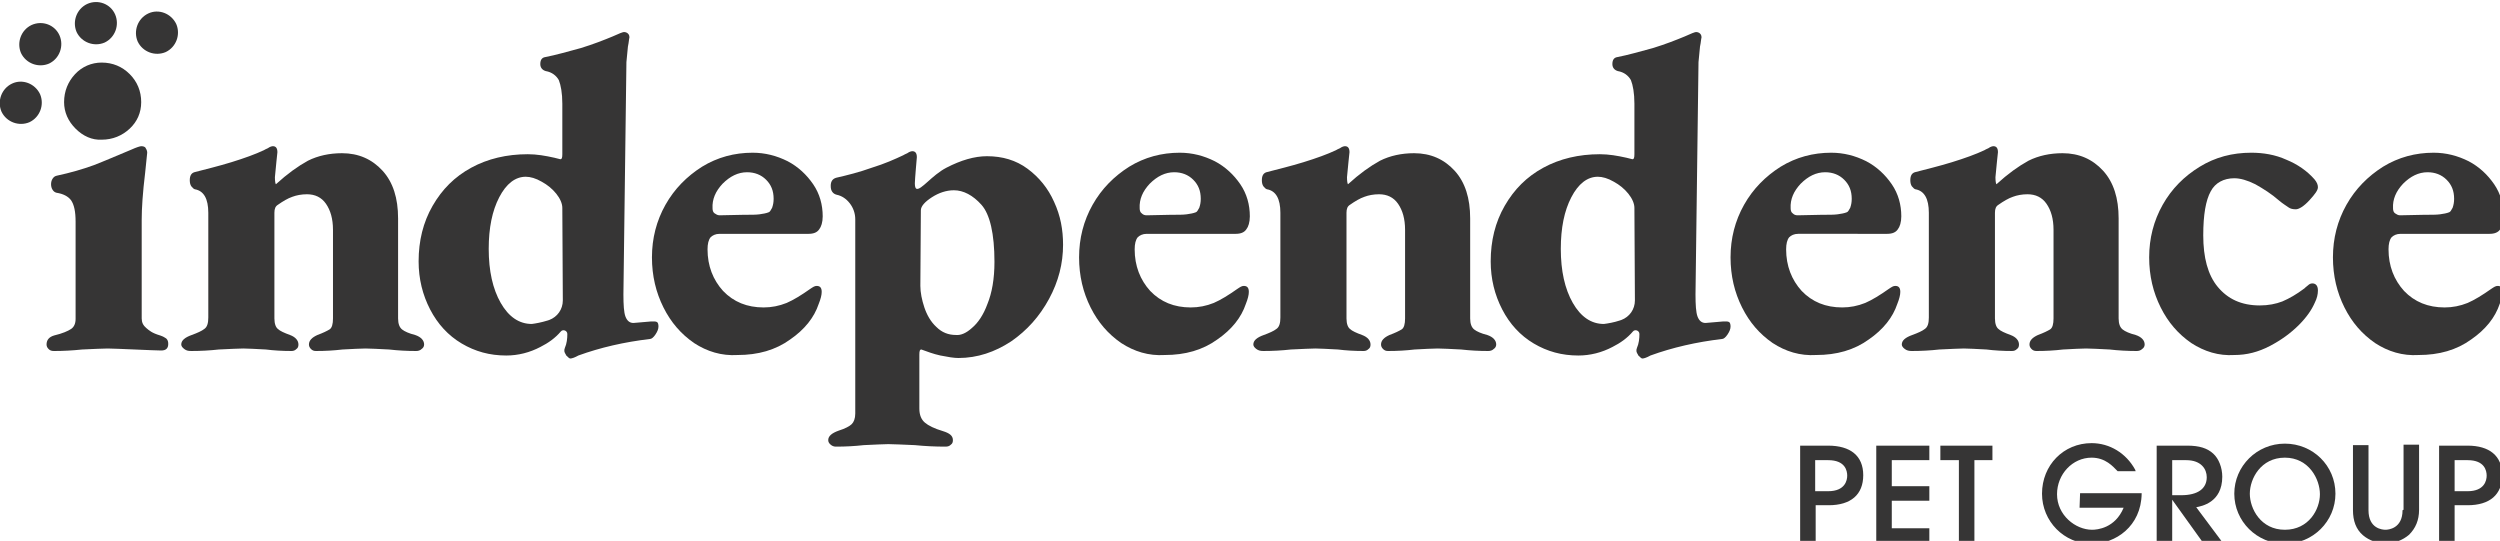<?xml version="1.0" encoding="UTF-8" standalone="no"?>
<!-- Created with Inkscape (http://www.inkscape.org/) -->

<svg
   width="132.304mm"
   height="28.625mm"
   viewBox="0 0 132.304 28.625"
   version="1.1"
   id="svg547"
   xmlns:inkscape="http://www.inkscape.org/namespaces/inkscape"
   xmlns:sodipodi="http://sodipodi.sourceforge.net/DTD/sodipodi-0.dtd"
   xmlns="http://www.w3.org/2000/svg"
   xmlns:svg="http://www.w3.org/2000/svg">
  <sodipodi:namedview
     id="namedview549"
     pagecolor="#ffffff"
     bordercolor="#000000"
     borderopacity="0.25"
     inkscape:showpageshadow="false"
     inkscape:pageopacity="0.0"
     inkscape:pagecheckerboard="true"
     inkscape:deskcolor="#d1d1d1"
     inkscape:document-units="px"
     showgrid="false"
     showborder="false"
     borderlayer="false"
     shape-rendering="auto" />
  <defs
     id="defs544" />
  <g
     inkscape:label="Layer 1"
     inkscape:groupmode="layer"
     id="layer1"
     transform="translate(-18.87,-164.408)">
    <g
       id="g34"
       inkscape:export-filename="..\..\..\..\..\..\Users\Marcelo\Desktop\logo-24pet.png"
       inkscape:export-xdpi="96"
       inkscape:export-ydpi="96"
       transform="matrix(0.265,0,0,0.265,27.657,96.27)">
	<g
   id="g14">
		
		
		
		
		
	<g
   id="g5464"
   transform="translate(-90.061,145.221)">
	<g
   id="g5446">
		<path
   class="st0"
   d="m 66.6,181.6 c -0.3,-0.3 -0.4,-0.6 -0.4,-0.9 0,-0.9 0.5,-1.5 1.5,-1.8 1.7,-0.4 2.8,-0.9 3.4,-1.3 0.6,-0.4 0.9,-1.1 0.9,-2 v -19.4 c 0,-2.1 -0.3,-3.4 -0.9,-4.3 -0.6,-0.8 -1.6,-1.3 -2.9,-1.5 -0.4,-0.1 -0.6,-0.3 -0.8,-0.6 -0.2,-0.3 -0.3,-0.7 -0.3,-1.1 0,-0.4 0.1,-0.8 0.3,-1.1 0.2,-0.3 0.4,-0.5 0.8,-0.6 2.8,-0.6 5.2,-1.3 7.4,-2.1 2.1,-0.8 4.6,-1.9 7.5,-3.1 1.1,-0.5 1.8,-0.7 2,-0.7 0.4,0 0.8,0.1 0.9,0.4 0.2,0.3 0.3,0.6 0.3,0.9 l -0.4,3.9 c -0.5,4.1 -0.7,7.2 -0.7,9.5 v 19.7 c 0,0.8 0.3,1.4 0.9,1.9 0.6,0.5 1.1,1 2.8,1.5 0.6,0.2 0.9,0.4 1.2,0.6 0.3,0.3 0.4,0.6 0.4,1.1 0,0.8 -0.4,1.3 -1.4,1.3 -1.1,0 -2.5,-0.1 -5.3,-0.2 -2.6,-0.1 -4.4,-0.2 -5.4,-0.2 -1,0 -2.8,0.1 -5.1,0.2 -1.9,0.2 -3.8,0.3 -5.6,0.3 -0.5,0 -0.8,-0.1 -1.1,-0.4"
   id="path5410"
   style="fill:#363535" />

		<path
   class="st0"
   d="m 72,137.6 c -1.5,-1.5 -2.3,-3.3 -2.3,-5.3 0,-2.2 0.8,-4.1 2.2,-5.6 1.4,-1.5 3.3,-2.3 5.3,-2.3 2.2,0 4.1,0.8 5.6,2.3 1.5,1.5 2.3,3.4 2.3,5.6 0,2.1 -0.8,3.9 -2.3,5.3 -1.5,1.4 -3.4,2.2 -5.6,2.2 -1.9,0.1 -3.7,-0.7 -5.2,-2.2"
   id="path5412"
   style="fill:#363535" />

		<path
   class="st0"
   d="m 93.7,181.6 c -0.4,-0.3 -0.6,-0.6 -0.6,-0.9 0,-0.8 0.7,-1.4 2.1,-1.9 1.1,-0.4 2,-0.8 2.5,-1.2 0.6,-0.4 0.8,-1.2 0.8,-2.3 v -20.9 c 0,-2.8 -0.9,-4.4 -2.7,-4.7 -0.3,-0.1 -0.4,-0.3 -0.7,-0.6 -0.2,-0.3 -0.3,-0.7 -0.3,-1.2 0,-0.9 0.3,-1.4 0.9,-1.6 2.3,-0.6 4.8,-1.2 7.4,-2 2.6,-0.8 4.8,-1.6 6.5,-2.4 0.1,-0.1 0.4,-0.2 0.8,-0.4 0.4,-0.3 0.8,-0.4 1,-0.4 0.6,0 0.9,0.4 0.9,1.2 l -0.2,1.9 c -0.2,2 -0.3,3 -0.3,3.1 0,0.8 0.1,1.3 0.2,1.4 2.3,-2.1 4.4,-3.6 6.4,-4.7 2,-1 4.3,-1.5 6.8,-1.5 3.3,0 6,1.2 8.1,3.5 2.1,2.3 3.1,5.5 3.1,9.5 v 20 c 0,1.1 0.3,1.8 0.8,2.2 0.5,0.4 1.4,0.8 2.6,1.1 1.2,0.4 1.8,1.1 1.8,1.9 0,0.4 -0.2,0.7 -0.5,0.9 -0.3,0.3 -0.7,0.4 -1.1,0.4 -1.9,0 -3.6,-0.1 -5.4,-0.3 -2.1,-0.1 -3.7,-0.2 -4.7,-0.2 -1,0 -2.6,0.1 -4.6,0.2 -1.7,0.2 -3.4,0.3 -5.3,0.3 -0.4,0 -0.7,-0.1 -1,-0.4 -0.3,-0.3 -0.4,-0.6 -0.4,-0.9 0,-0.8 0.6,-1.4 1.7,-1.9 1.1,-0.4 1.9,-0.8 2.4,-1.1 0.5,-0.3 0.7,-1.1 0.7,-2.2 v -17.7 c 0,-2.2 -0.5,-3.9 -1.4,-5.2 -0.9,-1.3 -2.2,-1.9 -3.8,-1.9 -1.1,0 -2.1,0.2 -2.9,0.5 -0.9,0.3 -1.9,0.9 -2.9,1.6 -0.5,0.3 -0.7,0.8 -0.7,1.6 v 21.1 c 0,1.1 0.3,1.8 0.7,2.1 0.4,0.4 1.3,0.8 2.4,1.2 1.1,0.4 1.7,1.1 1.7,1.9 0,0.4 -0.1,0.7 -0.4,0.9 -0.3,0.3 -0.6,0.4 -1,0.4 -1.8,0 -3.5,-0.1 -5.1,-0.3 -2.1,-0.1 -3.5,-0.2 -4.5,-0.2 -1,0 -2.6,0.1 -4.9,0.2 -1.8,0.2 -3.6,0.3 -5.5,0.3 -0.7,0 -1,-0.1 -1.4,-0.4"
   id="path5414"
   style="fill:#363535" />

		<path
   class="st0"
   d="m 205.4,154.8 c 1.4,0 2.5,0 3.2,-0.1 0.7,-0.1 1.3,-0.2 1.8,-0.4 0.3,-0.1 0.4,-0.4 0.7,-0.9 0.2,-0.6 0.3,-1.1 0.3,-1.8 0,-1.6 -0.5,-2.8 -1.5,-3.8 -1,-1 -2.3,-1.5 -3.8,-1.5 -1.8,0 -3.4,0.8 -4.9,2.3 -1.4,1.5 -2.1,3.1 -2,4.9 0,0.4 0.1,0.8 0.4,1 0.3,0.2 0.6,0.4 1,0.4 z m -9.9,25.6 c -2.6,-1.8 -4.6,-4.1 -6.1,-7.1 -1.5,-3 -2.3,-6.3 -2.3,-10 0,-3.8 0.9,-7.3 2.7,-10.5 1.8,-3.2 4.3,-5.7 7.3,-7.6 3.1,-1.9 6.5,-2.8 10.1,-2.8 2.5,0 4.8,0.6 7,1.7 2.1,1.1 3.8,2.7 5.1,4.6 1.3,1.9 1.9,4.1 1.9,6.4 0,1.2 -0.3,2.1 -0.7,2.6 -0.4,0.6 -1.1,0.9 -2.1,0.9 h -17.8 c -0.8,0 -1.4,0.3 -1.8,0.7 -0.4,0.5 -0.6,1.3 -0.6,2.4 0,3.3 1.1,6.1 3.1,8.3 2.1,2.2 4.8,3.3 8.1,3.3 1.6,0 3.1,-0.3 4.6,-0.9 1.4,-0.6 3,-1.6 4.7,-2.8 0.6,-0.4 0.9,-0.6 1.3,-0.6 0.7,0 1,0.4 1,1.2 0,0.6 -0.2,1.4 -0.6,2.4 -0.9,2.7 -2.8,5.1 -5.7,7.1 -2.9,2.1 -6.4,3.1 -10.5,3.1 -3.2,0.2 -6.1,-0.7 -8.7,-2.4"
   id="path5416"
   style="fill:#363535" />

		<path
   class="st0"
   d="m 251,177.4 c 1.2,-1 2.3,-2.6 3.1,-4.8 0.9,-2.2 1.4,-5 1.4,-8.4 0,-5.6 -0.9,-9.5 -2.6,-11.4 -1.7,-1.9 -3.6,-2.9 -5.5,-2.9 -1.5,0 -3,0.5 -4.4,1.4 -1.4,0.9 -2.2,1.8 -2.2,2.6 l -0.1,15.1 c 0,1.3 0.3,2.8 0.8,4.3 0.5,1.5 1.3,2.9 2.4,3.9 1.1,1.1 2.4,1.6 3.9,1.6 1,0.1 2.1,-0.4 3.2,-1.4 m -28.1,23.4 c -0.4,-0.3 -0.6,-0.6 -0.6,-1 0,-0.8 0.7,-1.4 2.1,-1.9 1.3,-0.4 2.2,-0.9 2.6,-1.3 0.4,-0.4 0.7,-1.1 0.7,-2.1 v -38.8 c 0,-1.2 -0.4,-2.3 -1.1,-3.2 -0.7,-0.9 -1.6,-1.5 -2.6,-1.7 -0.4,-0.1 -0.7,-0.3 -0.9,-0.6 -0.2,-0.3 -0.3,-0.6 -0.3,-1.2 0,-0.9 0.4,-1.4 1.1,-1.6 2.2,-0.5 4.6,-1.1 7.1,-2 2.6,-0.8 4.6,-1.7 6.3,-2.5 0.1,-0.1 0.4,-0.2 0.8,-0.4 0.4,-0.3 0.8,-0.4 1,-0.4 0.6,0 0.9,0.4 0.9,1.2 0,0 -0.4,4.5 -0.4,5.2 0,0.6 0.1,1 0.3,1.1 0.9,0.4 3.1,-2.7 6,-4.2 2.9,-1.5 5.6,-2.3 8.1,-2.3 3.1,0 5.8,0.8 8.1,2.5 2.3,1.7 4.1,3.9 5.3,6.6 1.3,2.8 1.8,5.6 1.8,8.6 0,3.7 -0.9,7.3 -2.8,10.8 -1.9,3.5 -4.4,6.3 -7.6,8.5 -3.2,2.1 -6.7,3.3 -10.5,3.3 -0.9,0 -2.1,-0.2 -3.6,-0.5 -1.4,-0.3 -2.7,-0.8 -3.8,-1.2 -0.3,0 -0.4,0.3 -0.4,1 v 10.8 c 0,1.3 0.4,2.2 1.1,2.8 0.7,0.6 1.9,1.2 3.6,1.7 1.3,0.4 2,0.9 2,1.8 0,0.4 -0.1,0.7 -0.4,0.9 -0.3,0.3 -0.6,0.4 -1.1,0.4 -2.1,0 -4.1,-0.1 -6.1,-0.3 -2.5,-0.1 -4.3,-0.2 -5.3,-0.2 -0.9,0 -2.6,0.1 -4.9,0.2 -1.8,0.2 -3.6,0.3 -5.5,0.3 -0.2,0 -0.6,0 -1,-0.3"
   id="path5418"
   style="fill:#363535" />

		<path
   class="st0"
   d="m 290.7,154.8 c 1.4,0 2.5,0 3.2,-0.1 0.7,-0.1 1.3,-0.2 1.8,-0.4 0.3,-0.1 0.4,-0.4 0.7,-0.9 0.2,-0.6 0.3,-1.1 0.3,-1.8 0,-1.6 -0.5,-2.8 -1.5,-3.8 -1,-1 -2.3,-1.5 -3.8,-1.5 -1.8,0 -3.4,0.8 -4.9,2.3 -1.4,1.5 -2.1,3.1 -2,4.9 0,0.4 0.1,0.8 0.4,1 0.3,0.3 0.6,0.4 1,0.4 z m -9.9,25.6 c -2.6,-1.8 -4.6,-4.1 -6.1,-7.1 -1.5,-3 -2.3,-6.3 -2.3,-10 0,-3.8 0.9,-7.3 2.7,-10.5 1.8,-3.2 4.3,-5.7 7.3,-7.6 3.1,-1.9 6.5,-2.8 10.1,-2.8 2.5,0 4.8,0.6 7,1.7 2.1,1.1 3.8,2.7 5.1,4.6 1.3,1.9 1.9,4.1 1.9,6.4 0,1.2 -0.3,2.1 -0.7,2.6 -0.4,0.6 -1.1,0.9 -2.1,0.9 h -17.8 c -0.8,0 -1.4,0.3 -1.8,0.7 -0.4,0.5 -0.6,1.3 -0.6,2.4 0,3.3 1.1,6.1 3.1,8.3 2.1,2.2 4.8,3.3 8.1,3.3 1.6,0 3.1,-0.3 4.6,-0.9 1.4,-0.6 3,-1.6 4.7,-2.8 0.6,-0.4 0.9,-0.6 1.3,-0.6 0.7,0 1,0.4 1,1.2 0,0.6 -0.2,1.4 -0.6,2.4 -0.9,2.7 -2.8,5.1 -5.7,7.1 -2.9,2.1 -6.4,3.1 -10.5,3.1 -3.2,0.2 -6.1,-0.7 -8.7,-2.4"
   id="path5420"
   style="fill:#363535" />

		<path
   class="st0"
   d="m 307.8,181.6 c -0.4,-0.3 -0.6,-0.6 -0.6,-0.9 0,-0.8 0.7,-1.4 2.1,-1.9 1.1,-0.4 2,-0.8 2.5,-1.2 0.6,-0.4 0.8,-1.2 0.8,-2.3 v -20.9 c 0,-2.8 -0.9,-4.4 -2.7,-4.7 -0.3,-0.1 -0.4,-0.3 -0.7,-0.6 -0.2,-0.3 -0.3,-0.7 -0.3,-1.2 0,-0.9 0.3,-1.4 0.9,-1.6 2.3,-0.6 4.8,-1.2 7.4,-2 2.6,-0.8 4.8,-1.6 6.5,-2.4 0.1,-0.1 0.4,-0.2 0.8,-0.4 0.4,-0.3 0.8,-0.4 1,-0.4 0.6,0 0.9,0.4 0.9,1.2 l -0.2,1.9 c -0.2,2 -0.3,3 -0.3,3.1 0,0.8 0.1,1.3 0.2,1.4 2.3,-2.1 4.4,-3.6 6.4,-4.7 2,-1 4.3,-1.5 6.8,-1.5 3.3,0 6,1.2 8.1,3.5 2.1,2.3 3.1,5.5 3.1,9.5 v 20 c 0,1.1 0.3,1.8 0.8,2.2 0.5,0.4 1.4,0.8 2.6,1.1 1.2,0.4 1.8,1.1 1.8,1.9 0,0.4 -0.2,0.7 -0.5,0.9 -0.3,0.3 -0.7,0.4 -1.1,0.4 -1.9,0 -3.6,-0.1 -5.4,-0.3 -2.1,-0.1 -3.7,-0.2 -4.7,-0.2 -1,0 -2.6,0.1 -4.6,0.2 -1.7,0.2 -3.4,0.3 -5.3,0.3 -0.4,0 -0.7,-0.1 -1,-0.4 -0.3,-0.3 -0.4,-0.6 -0.4,-0.9 0,-0.8 0.6,-1.4 1.7,-1.9 1.1,-0.4 1.9,-0.8 2.4,-1.1 0.5,-0.3 0.7,-1.1 0.7,-2.2 v -17.7 c 0,-2.2 -0.5,-3.9 -1.4,-5.2 -0.9,-1.3 -2.2,-1.9 -3.8,-1.9 -1.1,0 -2.1,0.2 -2.9,0.5 -0.9,0.3 -1.9,0.9 -2.9,1.6 -0.5,0.3 -0.7,0.8 -0.7,1.6 v 21.1 c 0,1.1 0.3,1.8 0.7,2.1 0.4,0.4 1.3,0.8 2.4,1.2 1.1,0.4 1.7,1.1 1.7,1.9 0,0.4 -0.1,0.7 -0.4,0.9 -0.3,0.3 -0.6,0.4 -1,0.4 -1.8,0 -3.5,-0.1 -5.1,-0.3 -2.1,-0.1 -3.5,-0.2 -4.5,-0.2 -0.9,0 -2.6,0.1 -4.9,0.2 -1.8,0.2 -3.6,0.3 -5.5,0.3 -0.6,0 -1,-0.1 -1.4,-0.4"
   id="path5422"
   style="fill:#363535" />

		<path
   class="st0"
   d="m 380.4,175.9 c 0.1,0 0.2,-0.1 0.3,-0.1 1.6,-0.6 2.7,-2.1 2.7,-3.9 l -0.1,-18.5 c 0,-0.8 -0.4,-1.8 -1.2,-2.8 -0.8,-1 -1.8,-1.8 -2.9,-2.4 -1.2,-0.7 -2.3,-1 -3.2,-1 -2.1,0 -3.9,1.4 -5.3,4.1 -1.4,2.7 -2.1,6.1 -2.1,10.3 0,4.4 0.8,8 2.4,10.8 1.6,2.8 3.7,4.2 6.2,4.2 0.8,-0.1 2,-0.3 3.2,-0.7 m 21.3,0.2 c 0.3,0 0.5,0.1 0.6,0.2 0.1,0.1 0.2,0.4 0.2,0.8 0,0.5 -0.2,1 -0.6,1.6 -0.4,0.6 -0.8,0.9 -1.1,0.9 -5.1,0.6 -9.9,1.7 -14.3,3.3 -0.7,0.4 -1.3,0.6 -1.6,0.6 -0.2,0 -0.4,-0.2 -0.8,-0.6 -0.1,-0.1 -0.1,-0.1 -0.1,-0.2 -0.3,-0.4 -0.4,-0.8 -0.2,-1.3 0.4,-0.9 0.5,-1.9 0.5,-2.8 0,-0.7 -0.9,-1 -1.3,-0.5 -1.1,1.3 -2.5,2.3 -4.1,3.1 -2.1,1.1 -4.4,1.7 -6.8,1.7 -3.3,0 -6.2,-0.8 -8.9,-2.4 -2.7,-1.6 -4.8,-3.9 -6.3,-6.8 -1.5,-2.9 -2.3,-6.1 -2.3,-9.6 0,-4.1 0.9,-7.8 2.8,-11.1 1.9,-3.3 4.4,-5.8 7.7,-7.6 3.3,-1.8 7.1,-2.7 11.3,-2.7 1.8,0 3.5,0.3 5.3,0.7 l 1.2,0.3 c 0.3,0 0.4,-0.3 0.4,-1 v -10.1 c 0,-2.1 -0.3,-3.7 -0.7,-4.7 -0.5,-0.9 -1.4,-1.6 -2.6,-1.8 -0.7,-0.2 -1.1,-0.7 -1.1,-1.4 0,-0.8 0.3,-1.3 1,-1.4 2.1,-0.4 4.5,-1.1 7.1,-1.8 2.6,-0.8 4.6,-1.6 6.3,-2.3 1.3,-0.6 2.1,-0.9 2.3,-0.9 0.3,0 0.6,0.1 0.8,0.3 0.2,0.2 0.3,0.4 0.3,0.8 -0.1,0.3 -0.1,0.9 -0.3,1.8 -0.1,1 -0.2,2 -0.3,3.1 l -0.6,46.4 c 0,2.1 0.1,3.6 0.4,4.4 0.3,0.8 0.8,1.3 1.6,1.3 l 3.5,-0.3 h 0.4 z"
   id="path5424"
   style="fill:#363535" />

		<path
   class="st0"
   d="m 420.7,154.8 c 1.4,0 2.5,0 3.2,-0.1 0.7,-0.1 1.3,-0.2 1.8,-0.4 0.3,-0.1 0.4,-0.4 0.7,-0.9 0.2,-0.6 0.3,-1.1 0.3,-1.8 0,-1.6 -0.5,-2.8 -1.5,-3.8 -1,-1 -2.3,-1.5 -3.8,-1.5 -1.8,0 -3.4,0.8 -4.9,2.3 -1.4,1.5 -2.1,3.1 -2,4.9 0,0.4 0.1,0.8 0.4,1 0.3,0.3 0.6,0.4 1,0.4 z m -9.8,25.6 c -2.6,-1.8 -4.6,-4.1 -6.1,-7.1 -1.5,-3 -2.3,-6.3 -2.3,-10 0,-3.8 0.9,-7.3 2.7,-10.5 1.8,-3.2 4.3,-5.7 7.3,-7.6 3.1,-1.9 6.5,-2.8 10.1,-2.8 2.5,0 4.8,0.6 7,1.7 2.1,1.1 3.8,2.7 5.1,4.6 1.3,1.9 1.9,4.1 1.9,6.4 0,1.2 -0.3,2.1 -0.7,2.6 -0.4,0.6 -1.1,0.9 -2.1,0.9 H 416 c -0.8,0 -1.4,0.3 -1.8,0.7 -0.4,0.5 -0.6,1.3 -0.6,2.4 0,3.3 1.1,6.1 3.1,8.3 2.1,2.2 4.8,3.3 8.1,3.3 1.6,0 3.1,-0.3 4.6,-0.9 1.4,-0.6 3,-1.6 4.7,-2.8 0.6,-0.4 0.9,-0.6 1.3,-0.6 0.7,0 1,0.4 1,1.2 0,0.6 -0.2,1.4 -0.6,2.4 -0.9,2.7 -2.8,5.1 -5.7,7.1 -2.9,2.1 -6.4,3.1 -10.5,3.1 -3.2,0.2 -6.1,-0.7 -8.7,-2.4"
   id="path5426"
   style="fill:#363535" />

		<path
   class="st0"
   d="m 437.3,181.6 c -0.4,-0.3 -0.6,-0.6 -0.6,-0.9 0,-0.8 0.7,-1.4 2.1,-1.9 1.1,-0.4 2,-0.8 2.5,-1.2 0.6,-0.4 0.8,-1.2 0.8,-2.3 v -20.9 c 0,-2.8 -0.9,-4.4 -2.7,-4.7 -0.3,-0.1 -0.4,-0.3 -0.7,-0.6 -0.2,-0.3 -0.3,-0.7 -0.3,-1.2 0,-0.9 0.3,-1.4 0.9,-1.6 2.3,-0.6 4.8,-1.2 7.4,-2 2.6,-0.8 4.8,-1.6 6.5,-2.4 0.1,-0.1 0.4,-0.2 0.8,-0.4 0.4,-0.3 0.8,-0.4 1,-0.4 0.6,0 0.9,0.4 0.9,1.2 l -0.2,1.9 c -0.2,2 -0.3,3 -0.3,3.1 0,0.8 0.1,1.3 0.2,1.4 2.3,-2.1 4.4,-3.6 6.4,-4.7 2,-1 4.3,-1.5 6.8,-1.5 3.3,0 6,1.2 8.1,3.5 2.1,2.3 3.1,5.5 3.1,9.5 v 20 c 0,1.1 0.3,1.8 0.8,2.2 0.5,0.4 1.4,0.8 2.6,1.1 1.2,0.4 1.8,1.1 1.8,1.9 0,0.4 -0.2,0.7 -0.5,0.9 -0.3,0.3 -0.7,0.4 -1.1,0.4 -1.9,0 -3.6,-0.1 -5.4,-0.3 -2.1,-0.1 -3.7,-0.2 -4.7,-0.2 -1,0 -2.6,0.1 -4.6,0.2 -1.7,0.2 -3.4,0.3 -5.3,0.3 -0.4,0 -0.7,-0.1 -1,-0.4 -0.3,-0.3 -0.4,-0.6 -0.4,-0.9 0,-0.8 0.6,-1.4 1.7,-1.9 1.1,-0.4 1.9,-0.8 2.4,-1.1 0.5,-0.3 0.7,-1.1 0.7,-2.2 v -17.7 c 0,-2.2 -0.5,-3.9 -1.4,-5.2 -0.9,-1.3 -2.2,-1.9 -3.8,-1.9 -1.1,0 -2.1,0.2 -2.9,0.5 -0.9,0.3 -1.9,0.9 -2.9,1.6 -0.5,0.3 -0.7,0.8 -0.7,1.6 v 21.1 c 0,1.1 0.3,1.8 0.7,2.1 0.4,0.4 1.3,0.8 2.4,1.2 1.1,0.4 1.7,1.1 1.7,1.9 0,0.4 -0.1,0.7 -0.4,0.9 -0.3,0.3 -0.6,0.4 -1,0.4 -1.8,0 -3.5,-0.1 -5.1,-0.3 -2.1,-0.1 -3.5,-0.2 -4.5,-0.2 -0.9,0 -2.6,0.1 -4.9,0.2 -1.8,0.2 -3.6,0.3 -5.5,0.3 -0.6,0 -1,-0.1 -1.4,-0.4"
   id="path5428"
   style="fill:#363535" />

		<path
   class="st0"
   d="m 494.5,180.4 c -2.6,-1.8 -4.6,-4.1 -6.1,-7.1 -1.5,-3 -2.3,-6.3 -2.3,-10 0,-3.8 0.9,-7.3 2.7,-10.5 1.8,-3.2 4.3,-5.7 7.4,-7.6 3.1,-1.9 6.5,-2.8 10.3,-2.8 2.4,0 4.8,0.4 7,1.4 2.2,0.9 4.1,2.2 5.6,3.9 0.5,0.6 0.7,1.1 0.7,1.6 0,0.6 -0.6,1.4 -1.7,2.6 -1.1,1.2 -2.1,1.8 -2.7,1.8 -0.6,0 -1.1,-0.1 -1.5,-0.4 -0.4,-0.3 -1.1,-0.7 -1.8,-1.3 -1.6,-1.4 -3.2,-2.4 -4.8,-3.3 -1.6,-0.8 -3,-1.2 -4.2,-1.2 -2.1,0 -3.8,0.9 -4.7,2.6 -1,1.8 -1.5,4.7 -1.5,8.8 0,4.4 0.9,7.9 2.9,10.3 2,2.4 4.7,3.7 8.4,3.7 1.7,0 3.2,-0.3 4.5,-0.8 1.4,-0.6 2.8,-1.4 4.4,-2.6 0.1,-0.1 0.3,-0.3 0.7,-0.6 0.3,-0.3 0.6,-0.4 0.9,-0.4 0.7,0 1.1,0.5 1.1,1.4 0,0.8 -0.2,1.6 -0.6,2.4 -0.6,1.4 -1.6,2.9 -3.2,4.5 -1.6,1.6 -3.5,3 -5.8,4.2 -2.3,1.2 -4.6,1.8 -7.1,1.8 -3.1,0.2 -6,-0.7 -8.6,-2.4"
   id="path5430"
   style="fill:#363535" />

		<path
   class="st0"
   d="m 541,154.8 c 1.4,0 2.5,0 3.2,-0.1 0.7,-0.1 1.3,-0.2 1.8,-0.4 0.3,-0.1 0.4,-0.4 0.7,-0.9 0.2,-0.6 0.3,-1.1 0.3,-1.8 0,-1.6 -0.5,-2.8 -1.5,-3.8 -1,-1 -2.3,-1.5 -3.8,-1.5 -1.8,0 -3.4,0.8 -4.9,2.3 -1.4,1.5 -2.1,3.1 -2,4.9 0,0.4 0.1,0.8 0.4,1 0.3,0.2 0.6,0.4 1,0.4 z m -9.8,25.6 c -2.6,-1.8 -4.6,-4.1 -6.1,-7.1 -1.5,-3 -2.3,-6.3 -2.3,-10 0,-3.8 0.9,-7.3 2.7,-10.5 1.8,-3.2 4.3,-5.7 7.3,-7.6 3.1,-1.9 6.5,-2.8 10.1,-2.8 2.5,0 4.8,0.6 7,1.7 2.1,1.1 3.8,2.7 5.1,4.6 1.3,1.9 1.9,4.1 1.9,6.4 0,1.2 -0.3,2.1 -0.7,2.6 -0.4,0.6 -1.1,0.9 -2.1,0.9 h -17.8 c -0.8,0 -1.4,0.3 -1.8,0.7 -0.4,0.5 -0.6,1.3 -0.6,2.4 0,3.3 1.1,6.1 3.1,8.3 2.1,2.2 4.8,3.3 8.1,3.3 1.6,0 3.1,-0.3 4.6,-0.9 1.4,-0.6 3,-1.6 4.7,-2.8 0.6,-0.4 0.9,-0.6 1.3,-0.6 0.7,0 1,0.4 1,1.2 0,0.6 -0.2,1.4 -0.6,2.4 -0.9,2.7 -2.8,5.1 -5.7,7.1 -2.9,2.1 -6.4,3.1 -10.5,3.1 -3.2,0.2 -6.1,-0.7 -8.7,-2.4"
   id="path5432"
   style="fill:#363535" />

		<path
   class="st0"
   d="m 64.9,130.7 c 0.9,2.1 0,4.6 -2.1,5.6 -2.1,0.9 -4.6,0 -5.6,-2.1 -0.9,-2.1 0,-4.6 2.1,-5.6 2.1,-1 4.6,0 5.6,2.1"
   id="path5434"
   style="fill:#363535" />

		<path
   class="st0"
   d="m 68.8,119 c 0.9,2.1 0,4.6 -2.1,5.6 -2.1,0.9 -4.6,0 -5.6,-2.1 -0.9,-2.1 0,-4.6 2.1,-5.6 2.2,-1 4.7,0 5.6,2.1"
   id="path5436"
   style="fill:#363535" />

		<path
   class="st0"
   d="m 79.9,114.8 c 0.9,2.1 0,4.6 -2.1,5.6 -2.1,0.9 -4.6,0 -5.6,-2.1 -0.9,-2.1 0,-4.6 2.1,-5.6 2.2,-1 4.7,0 5.6,2.1"
   id="path5438"
   style="fill:#363535" />

		<path
   class="st0"
   d="m 92.1,116.7 c 0.9,2.1 0,4.6 -2.1,5.6 -2.1,0.9 -4.6,0 -5.6,-2.1 -0.9,-2.1 0,-4.6 2.1,-5.6 2.1,-1 4.6,0 5.6,2.1"
   id="path5440"
   style="fill:#363535" />

		<path
   class="st0"
   d="m 166.3,175.9 c 0.1,0 0.2,-0.1 0.3,-0.1 1.6,-0.6 2.7,-2.1 2.7,-3.9 l -0.1,-18.5 c 0,-0.8 -0.4,-1.8 -1.2,-2.8 -0.8,-1 -1.8,-1.8 -2.9,-2.4 -1.2,-0.7 -2.3,-1 -3.2,-1 -2.1,0 -3.9,1.4 -5.3,4.1 -1.4,2.7 -2.1,6.1 -2.1,10.3 0,4.4 0.8,8 2.4,10.8 1.6,2.8 3.7,4.2 6.2,4.2 0.8,-0.1 1.9,-0.3 3.2,-0.7 m 21.3,0.2 c 0.3,0 0.5,0.1 0.6,0.2 0.1,0.1 0.2,0.4 0.2,0.8 0,0.5 -0.2,1 -0.6,1.6 -0.4,0.6 -0.8,0.9 -1.1,0.9 -5.1,0.6 -9.9,1.7 -14.3,3.3 -0.7,0.4 -1.3,0.6 -1.6,0.6 -0.2,0 -0.4,-0.2 -0.8,-0.6 -0.1,-0.1 -0.1,-0.1 -0.1,-0.2 -0.3,-0.4 -0.4,-0.8 -0.2,-1.3 0.4,-0.9 0.5,-1.9 0.5,-2.8 0,-0.7 -0.9,-1 -1.3,-0.5 -1.1,1.3 -2.5,2.3 -4.1,3.1 -2.1,1.1 -4.4,1.7 -6.8,1.7 -3.3,0 -6.2,-0.8 -8.9,-2.4 -2.7,-1.6 -4.8,-3.9 -6.3,-6.8 -1.5,-2.9 -2.3,-6.1 -2.3,-9.6 0,-4.1 0.9,-7.8 2.8,-11.1 1.9,-3.3 4.4,-5.8 7.7,-7.6 3.3,-1.8 7.1,-2.7 11.3,-2.7 1.8,0 3.5,0.3 5.3,0.7 l 1.2,0.3 c 0.3,0 0.4,-0.3 0.4,-1 v -10.1 c 0,-2.1 -0.3,-3.7 -0.7,-4.7 -0.5,-0.9 -1.4,-1.6 -2.6,-1.8 -0.7,-0.2 -1.1,-0.7 -1.1,-1.4 0,-0.8 0.3,-1.3 1,-1.4 2.1,-0.4 4.5,-1.1 7.1,-1.8 2.6,-0.8 4.6,-1.6 6.3,-2.3 1.3,-0.6 2.1,-0.9 2.3,-0.9 0.3,0 0.6,0.1 0.8,0.3 0.2,0.2 0.3,0.4 0.3,0.8 -0.1,0.3 -0.1,0.9 -0.3,1.8 -0.1,1 -0.2,2 -0.3,3.1 l -0.6,46.4 c 0,2.1 0.1,3.6 0.4,4.4 0.3,0.8 0.8,1.3 1.6,1.3 l 3.5,-0.3 h 0.4 z"
   id="path5442"
   style="fill:#363535" />

		<path
   class="st0"
   d="m 419.4,203.8 h 2.6 c 3.4,0 3.8,2.1 3.8,3.1 0,0.9 -0.4,3.1 -3.8,3.1 h -2.6 z m 2.6,-2.9 h -5.6 v 19.4 h 3.1 v -7.5 h 2.6 c 4.4,0 6.9,-2.1 6.9,-6 0,-3.9 -2.6,-5.9 -7,-5.9"
   id="path5444"
   style="fill:#363535" />

	</g>

	<polygon
   class="st0"
   points="442.2,203.8 442.2,200.9 431.6,200.9 431.6,220.2 442.2,220.2 442.2,217.4 434.7,217.4 434.7,211.9 442.2,211.9 442.2,209 434.7,209 434.7,203.8 "
   id="polygon5448"
   style="fill:#363535" />

	<polygon
   class="st0"
   points="448.1,203.8 448.1,220.2 451.2,220.2 451.2,203.8 454.8,203.8 454.8,200.9 444.4,200.9 444.4,203.8 "
   id="polygon5450"
   style="fill:#363535" />

	<g
   id="g5462">
		<path
   class="st0"
   d="m 472.2,213.3 h 8.8 c -1.7,4.1 -5.3,4.4 -6.3,4.4 -3.3,0 -7,-2.9 -7,-7.1 0,-4 3.1,-7.3 6.9,-7.3 2.8,0 4.3,1.8 5.1,2.6 l 0.1,0.1 h 3.6 l -0.1,-0.3 c -1.8,-3.3 -5.1,-5.3 -8.7,-5.3 -5.6,0 -9.9,4.4 -9.9,10.1 0,5.5 4.4,10 9.9,10 4.8,0 9.9,-3.5 10,-10 v -0.1 h -12.3 z"
   id="path5452"
   style="fill:#363535" />

		<path
   class="st0"
   d="m 490.7,203.8 h 2.8 c 3,0 4.1,1.8 4.1,3.4 0,2.3 -1.8,3.6 -5.1,3.6 h -1.8 z m 10,3.3 c 0,-1.8 -0.7,-3.6 -1.8,-4.6 -1.2,-1.1 -2.8,-1.6 -5.2,-1.6 h -6.1 v 19.4 h 3.1 v -8.6 l 6.1,8.5 0.1,0.1 h 3.9 l -5.3,-7.1 c 1,-0.2 5.2,-0.9 5.2,-6.1"
   id="path5454"
   style="fill:#363535" />

		<path
   class="st0"
   d="m 513.2,217.7 c -4.8,0 -7,-4.2 -7,-7.2 0,-3 2.2,-7.2 7,-7.2 4.8,0 7,4.3 7,7.3 0,3 -2.2,7.1 -7,7.1 m 0,-17.2 c -5.6,0 -10.1,4.5 -10.1,10 0,5.5 4.5,10 10.1,10 5.6,0 10.1,-4.5 10.1,-10 0,-5.6 -4.5,-10 -10.1,-10"
   id="path5456"
   style="fill:#363535" />

		<path
   class="st0"
   d="m 536.7,213.8 c 0,3.7 -2.9,3.9 -3.4,3.9 -0.6,0 -3.4,-0.2 -3.4,-3.9 v -13 h -3.1 v 13 c 0,2.1 0.6,3.8 2,5 1.3,1.1 2.9,1.6 4.6,1.6 1.7,0 3.3,-0.6 4.6,-1.7 1.3,-1.3 2,-2.9 2,-5 v -13 h -3.1 v 13 z"
   id="path5458"
   style="fill:#363535" />

		<path
   class="st0"
   d="m 547.1,203.8 h 2.6 c 3.4,0 3.8,2.1 3.8,3.1 0,0.9 -0.4,3.1 -3.8,3.1 h -2.6 z m 2.6,-2.9 H 544 v 19.4 h 3.1 v -7.5 h 2.6 c 4.4,0 6.9,-2.1 6.9,-6 0,-3.9 -2.6,-5.9 -6.9,-5.9"
   id="path5460"
   style="fill:#363535" />

	</g>

</g>
</g>

	
	
</g>
  </g>
</svg>
